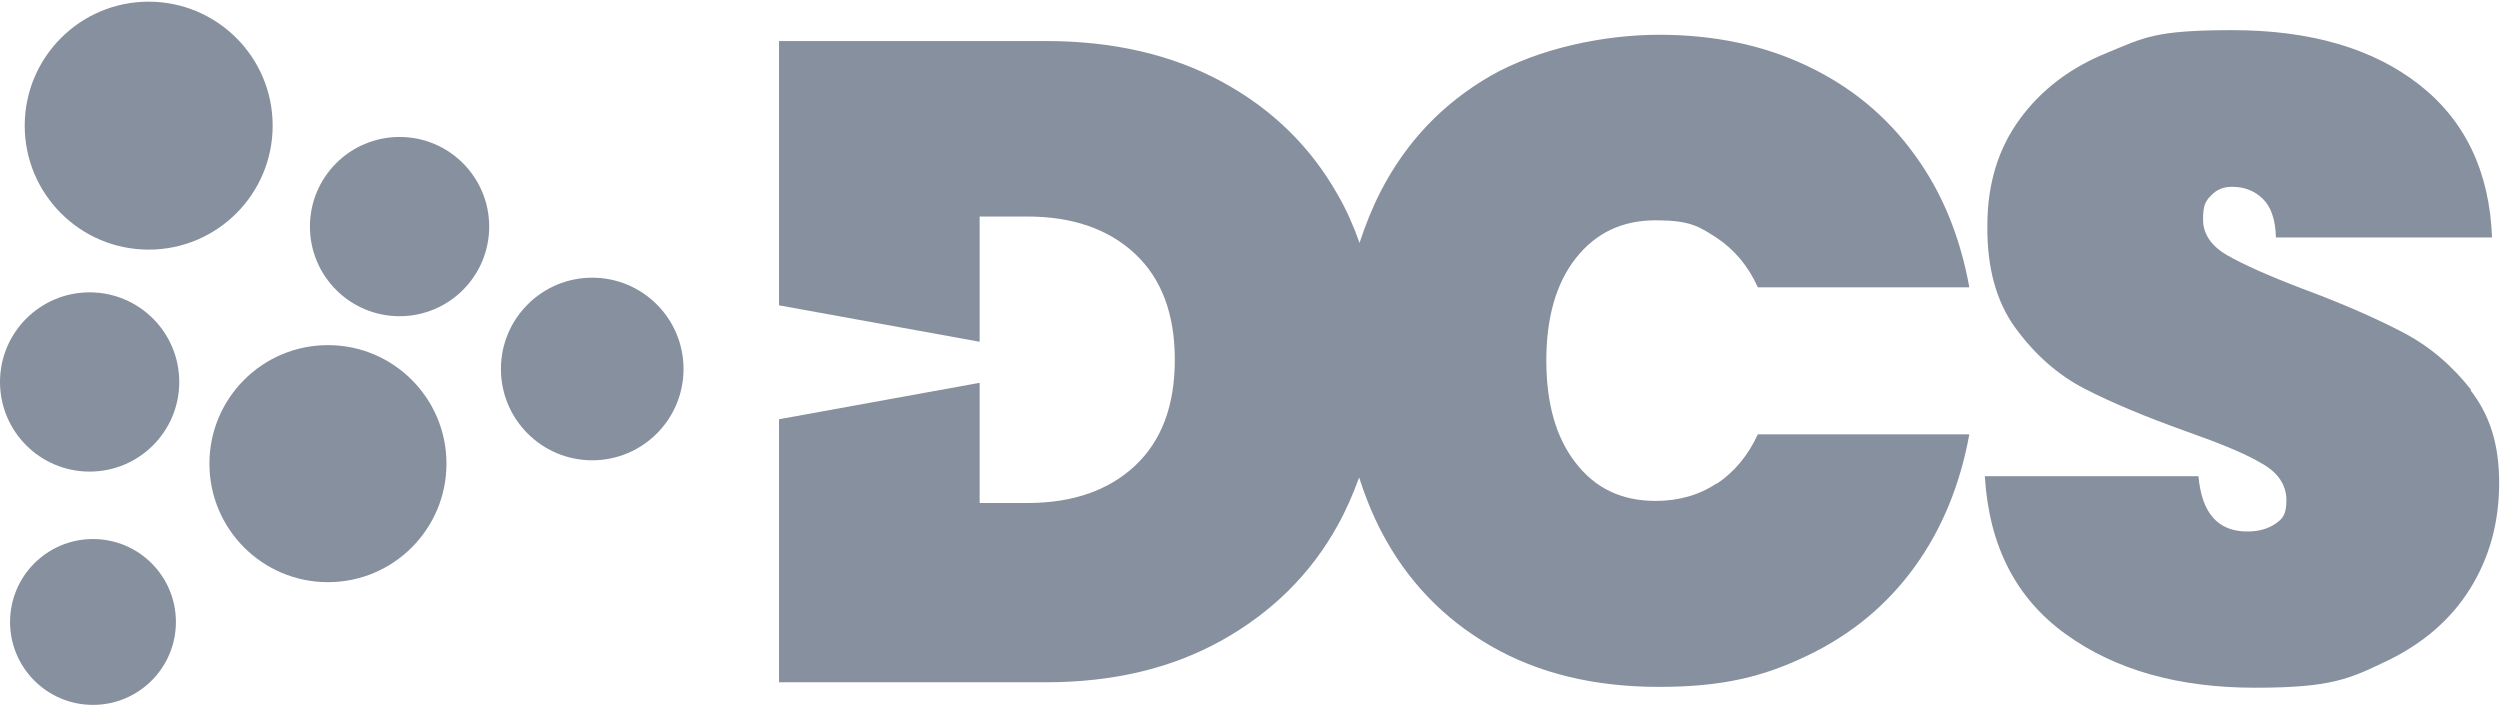 <?xml version="1.0" encoding="UTF-8"?>
<svg id="Layer_1" xmlns="http://www.w3.org/2000/svg" version="1.1" viewBox="0 0 596.9 168.3">
  <!-- Generator: Adobe Illustrator 29.0.0, SVG Export Plug-In . SVG Version: 2.1.0 Build 186)  -->
  <path d="M590.1,93.2c-4.6-5.9-10-10.5-16.3-13.8-6.3-3.3-14.2-6.8-23.9-10.4-8.4-3.2-14.4-5.9-18.2-8.1-3.8-2.2-5.7-5.1-5.7-8.5s.6-4.4,1.9-5.7c1.3-1.4,2.9-2.1,5-2.1,2.9,0,5.3.9,7.3,2.8,2,1.9,3.1,5,3.2,9.3h51.6c-.6-15.7-6.4-27.9-17.4-36.5-11-8.6-25.9-13-44.6-13s-21.1,1.8-29.9,5.4c-8.9,3.6-15.8,8.9-20.9,15.9-5.1,7-7.7,15.4-7.7,25.4-.1,9.9,2.1,18.1,6.7,24.4,4.6,6.3,10.1,11.2,16.5,14.5,6.4,3.3,14.5,6.7,24.3,10.2,8.2,2.9,14.3,5.4,18.1,7.7,3.9,2.2,5.8,5.2,5.8,8.7s-.9,4.5-2.7,5.7c-1.8,1.2-4,1.8-6.6,1.8-7.1,0-10.9-4.4-11.7-13.2h-51c1,16.6,7.4,29.1,19.3,37.7,11.9,8.6,27,12.8,45.2,12.8s22.5-2.1,31.3-6.3c8.8-4.2,15.5-10,20.1-17.4,4.6-7.4,6.9-15.8,6.9-25.2s-2.3-16.3-6.9-22.2Z" fill="#87909e"/>
  <path d="M409.9,115.4c-4.2,2.8-9.1,4.2-14.6,4.2-8.1,0-14.4-3-19.1-9.1-4.7-6-7-14.2-7-24.4s2.3-18.4,7-24.4c4.7-6,11-9.1,19.1-9.1s10.3,1.4,14.6,4.2c4.2,2.8,7.5,6.7,9.8,11.8h50.5c-2.2-12.1-6.5-22.7-13.1-31.7-6.6-9.1-15-16.1-25.5-21.1-10.4-5-22.3-7.5-35.5-7.5s-28.8,3.3-40.2,9.8c-11.4,6.6-20.1,15.7-26.2,27.5-2,3.9-3.7,8.1-5.1,12.4-1.4-4-3.1-7.9-5.2-11.5-6.5-11.5-15.7-20.5-27.7-27-12-6.5-26-9.7-42-9.7h-63.7v63.1l47.9,8.7v-29.9h11.4c10.8,0,19.4,3,25.7,8.9,6.3,5.9,9.5,14.3,9.5,25.3s-3.2,19.4-9.5,25.3c-6.3,5.9-14.9,8.9-25.7,8.9h-11.4v-28.7l-47.9,8.7v62.8h63.7c16,0,30-3.3,42-10,12-6.7,21.3-15.9,27.7-27.5,2-3.6,3.7-7.5,5.1-11.4,1.4,4.4,3.1,8.6,5.2,12.7,6.1,11.8,14.9,21,26.2,27.5,11.4,6.6,24.8,9.8,40.2,9.8s25.1-2.5,35.5-7.5c10.4-5,18.9-12,25.5-21.1,6.6-9.1,10.9-19.7,13.1-31.7h-50.5c-2.3,5-5.6,9-9.8,11.8Z" fill="#87909e"/>
  <circle cx="95.4" cy="54.1" r="21.4" fill="#87909e"/>
  <circle cx="21.4" cy="91.2" r="21.4" fill="#87909e"/>
  <circle cx="78.3" cy="110.7" r="28.3" fill="#87909e"/>
  <circle cx="22.2" cy="148.5" r="19.8" fill="#87909e"/>
  <circle cx="141.4" cy="88.1" r="21.8" fill="#87909e"/>
  <circle cx="35.5" cy="30" r="29.6" fill="#87909e"/>
</svg>